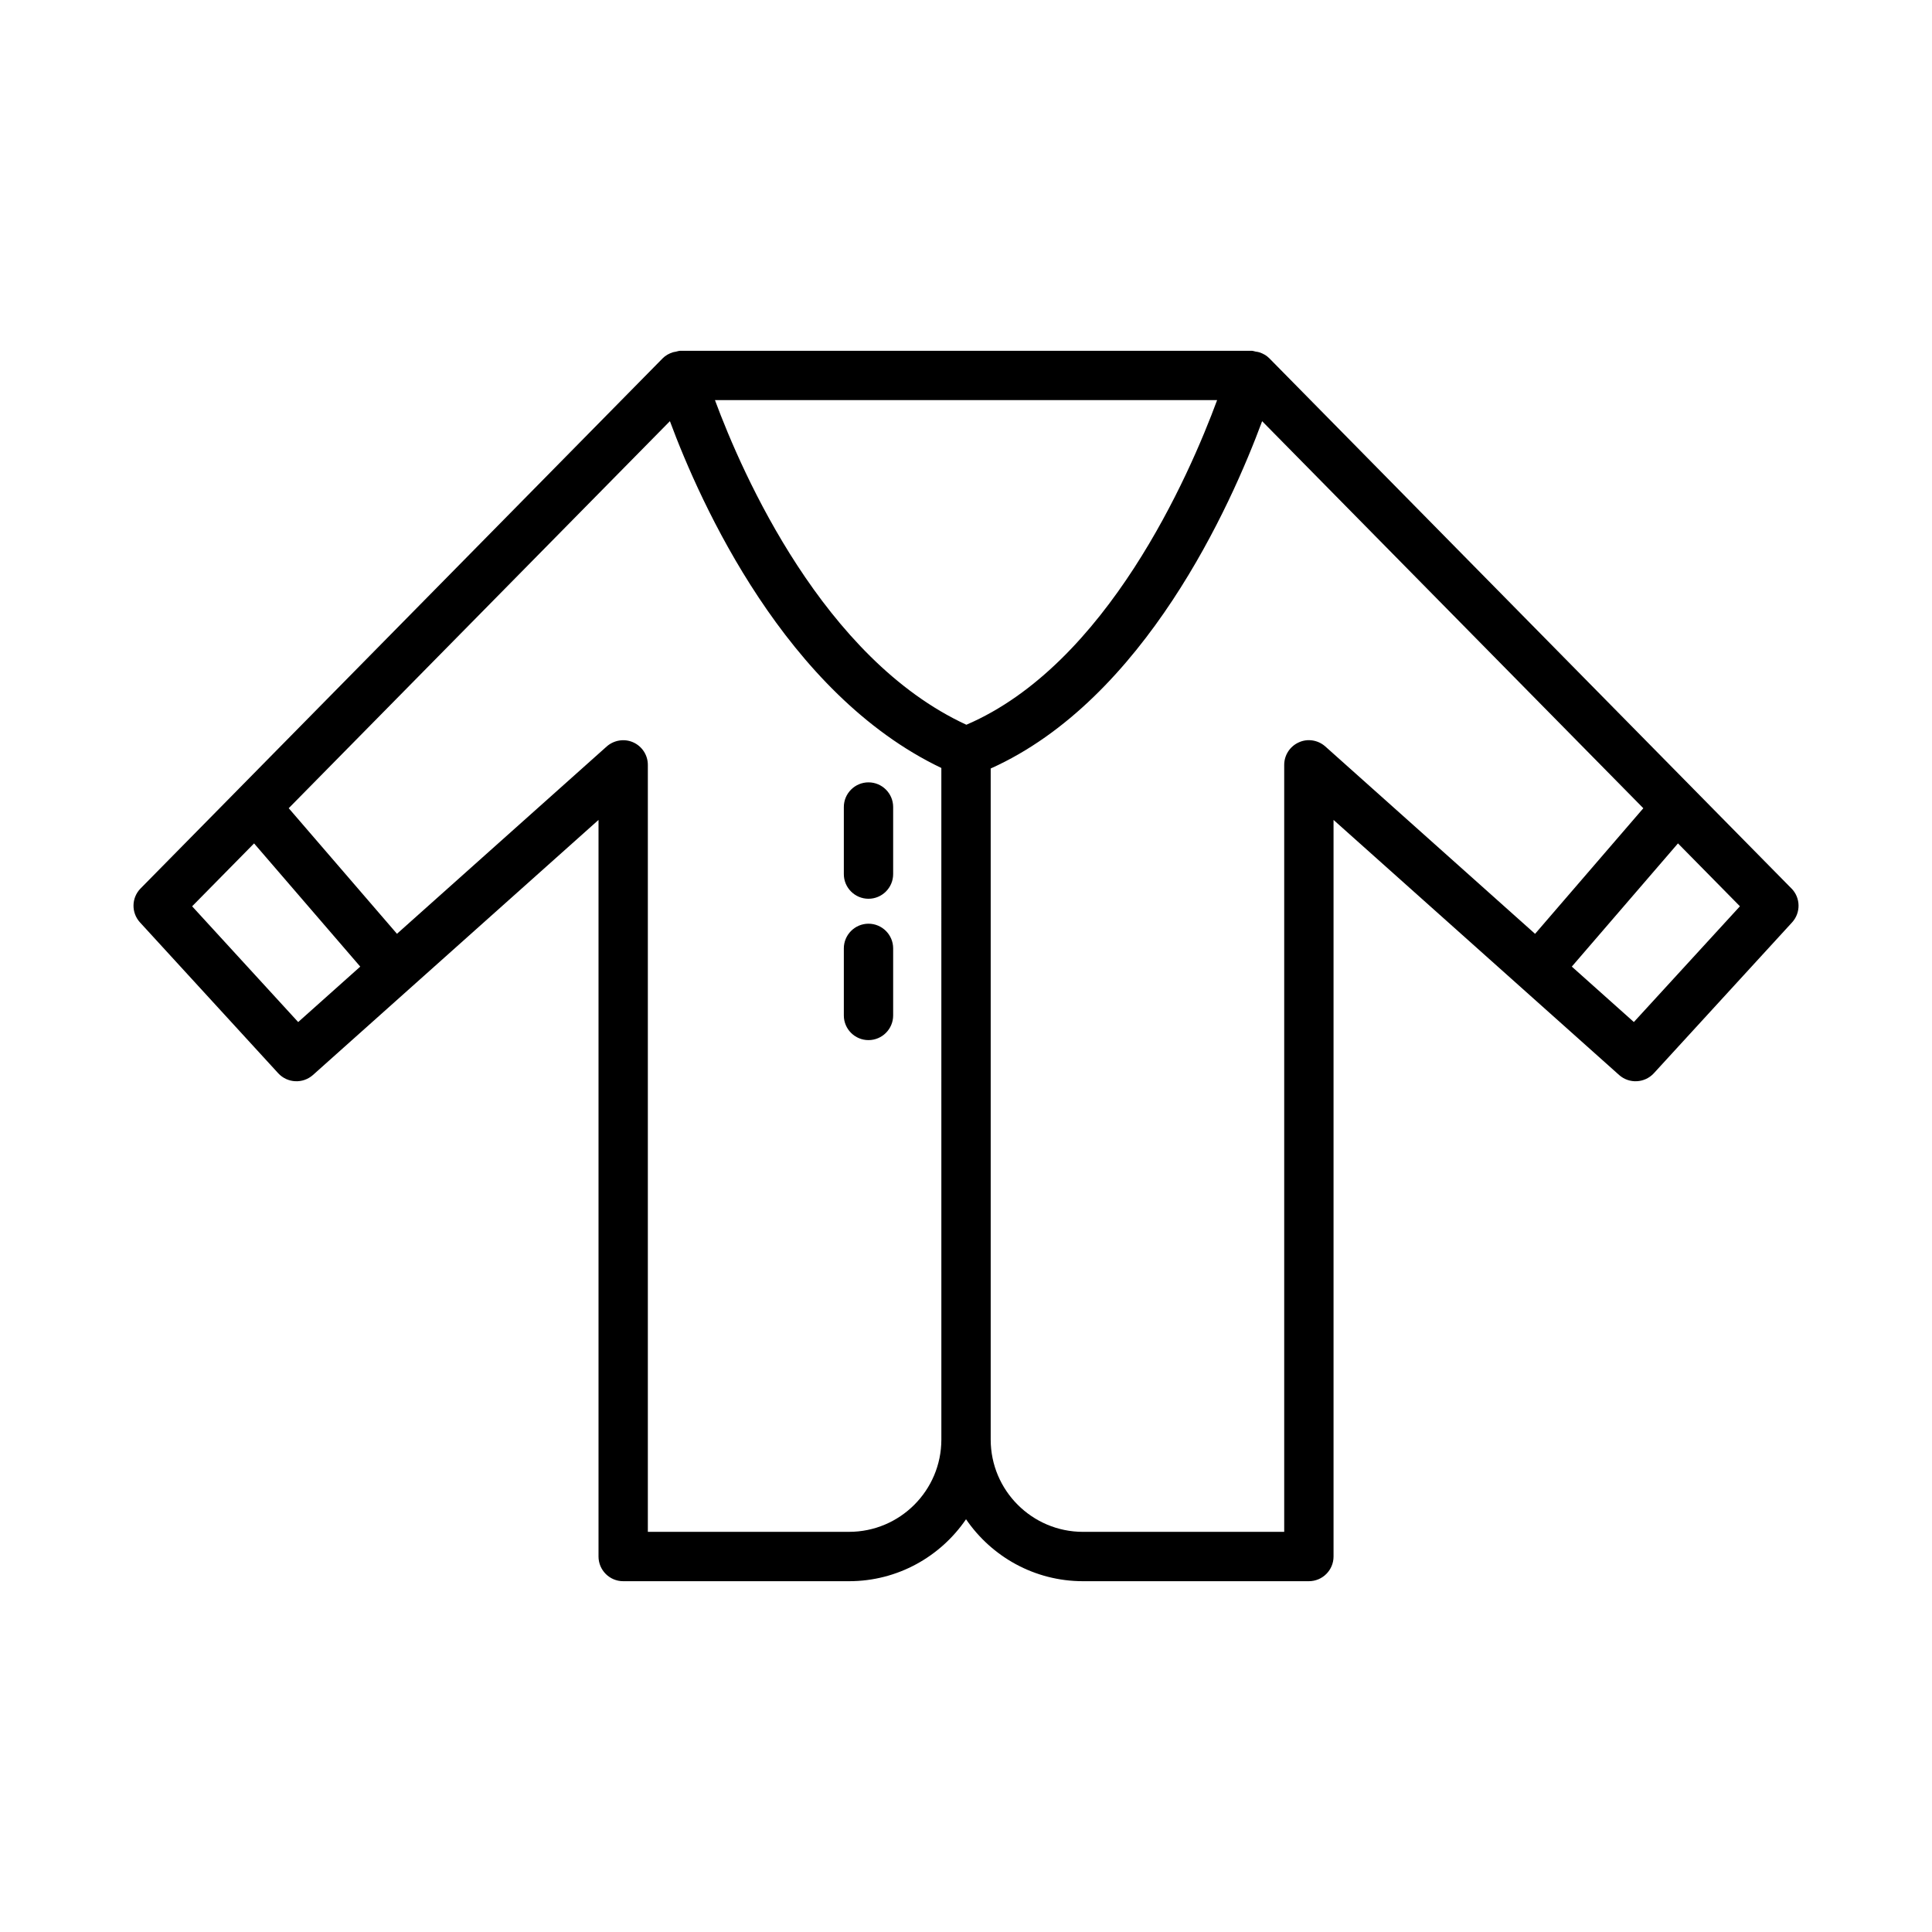 <?xml version="1.0" encoding="UTF-8"?>
<!-- Uploaded to: SVG Repo, www.svgrepo.com, Generator: SVG Repo Mixer Tools -->
<svg fill="#000000" width="800px" height="800px" version="1.1" viewBox="144 144 512 512" xmlns="http://www.w3.org/2000/svg">
 <g>
  <path d="m618.75 379.45-26.059-26.457c-0.023-0.02-0.031-0.051-0.055-0.07-0.012-0.008-0.023-0.012-0.031-0.02l-112.25-113.98c-0.004-0.004-0.008-0.004-0.012-0.008-0.699-0.707-1.578-1.195-2.539-1.527-0.348-0.125-0.684-0.152-1.043-0.211-0.359-0.062-0.688-0.215-1.062-0.215h-151.39c-0.441 0-0.824 0.168-1.242 0.25-0.266 0.051-0.52 0.074-0.777 0.156-0.992 0.328-1.906 0.816-2.629 1.547-0.004 0.004-0.008 0.004-0.012 0.008l-112.25 113.98c-0.012 0.008-0.023 0.012-0.031 0.02-0.023 0.02-0.031 0.051-0.055 0.07l-26.059 26.457c-2.438 2.473-2.504 6.426-0.16 8.992l36.652 40c2.422 2.613 6.488 2.82 9.168 0.461l75.699-67.613v195.21c0 3.602 2.934 6.535 6.535 6.535h59.867c12.867 0 24.23-6.519 30.992-16.418 6.766 9.898 18.125 16.418 30.992 16.418h59.867c3.602 0 6.535-2.934 6.535-6.535v-195.21l75.699 67.613c2.664 2.359 6.742 2.152 9.168-0.461l36.652-40c2.34-2.566 2.277-6.523-0.164-8.992zm-395.73 35.406-28.105-30.676 16.418-16.668 28.137 32.652zm170.45 110.64c0 13.488-10.969 24.457-24.457 24.457h-53.328v-203.26c0-2.566-1.516-4.91-3.875-5.965-2.297-1.035-5.07-0.621-7.016 1.086l-55.594 49.652-28.688-33.285 101.02-102.57c8.113 21.859 30.676 72.207 71.934 91.91zm6.629-189.43c-37.887-17.484-59.348-66.363-66.629-86.031h133.08c-7.379 19.984-29.188 70.031-66.453 86.031zm95.121 5.754c-1.945-1.723-4.719-2.152-7.016-1.086-2.359 1.051-3.875 3.394-3.875 5.965v203.26h-53.328c-13.488 0-24.457-10.969-24.457-24.457v-177.84c40.797-18.332 63.707-69.844 71.934-92.039l101.02 102.57-28.688 33.285zm81.77 73.031-16.445-14.691 28.137-32.652 16.418 16.668z"/>
  <path d="m374.16 382.18c3.602 0 6.535-2.934 6.535-6.535v-17.777c0-3.602-2.934-6.535-6.535-6.535s-6.535 2.934-6.535 6.535v17.777c-0.004 3.602 2.93 6.535 6.535 6.535z"/>
  <path d="m374.16 419.64c3.602 0 6.535-2.934 6.535-6.535v-17.777c0-3.602-2.934-6.535-6.535-6.535s-6.535 2.934-6.535 6.535v17.777c-0.004 3.602 2.93 6.535 6.535 6.535z"/>
 </g>
</svg>
